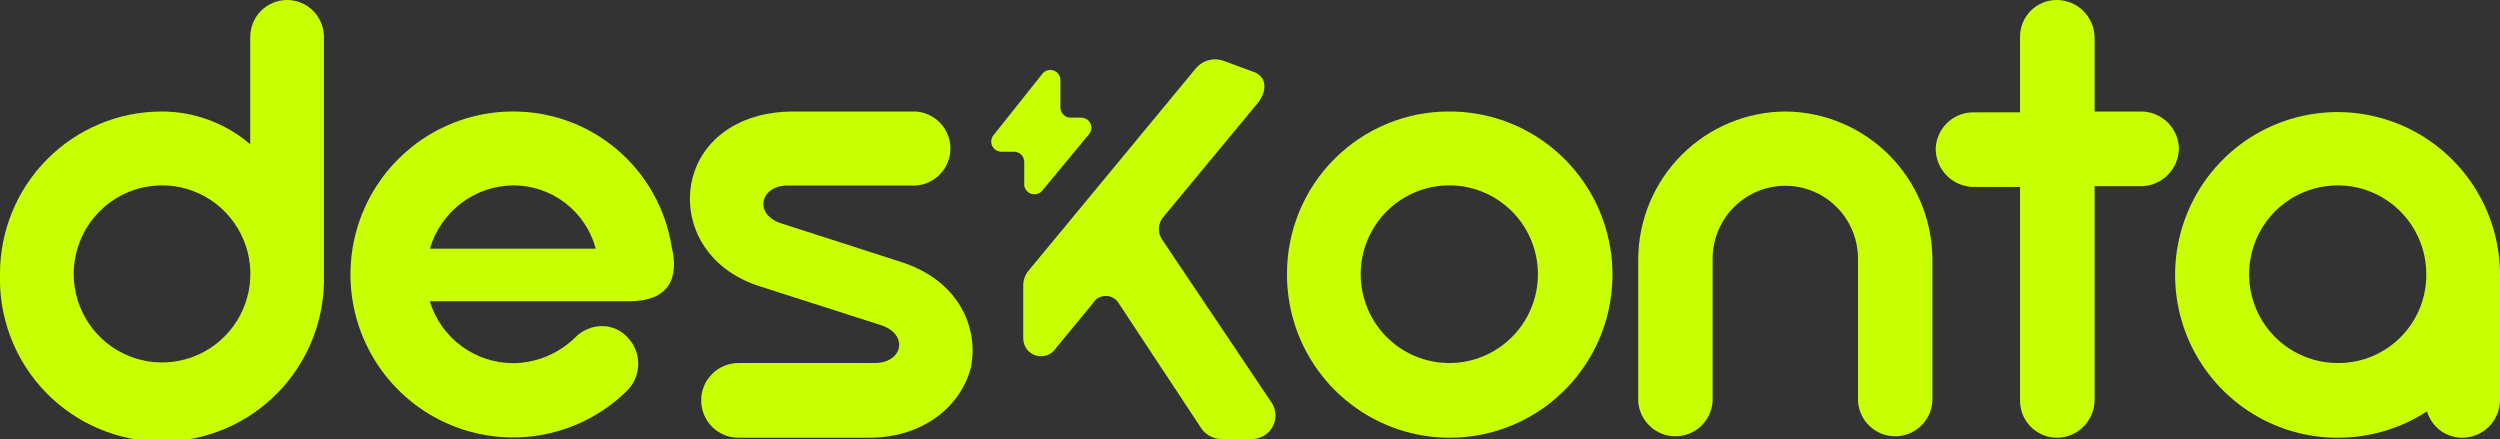 <svg width="615" height="108" viewBox="0 0 615 108" fill="none" xmlns="http://www.w3.org/2000/svg">
<rect x="0" y="0" width="615" height="108" fill="#333333" stroke="none"/>
<g clip-path="url(#clip0_4366_27740)">
<path d="M-7.9602e-05 67.487C-0.023 62.238 0.988 57.036 2.975 52.179C4.962 47.323 7.886 42.907 11.579 39.186C15.273 35.464 19.663 32.51 24.498 30.493C29.332 28.476 34.517 27.435 39.754 27.43C47.75 27.419 55.486 30.281 61.556 35.498V9.085C61.556 6.676 62.511 4.365 64.211 2.661C65.91 0.958 68.216 0 70.62 0C73.023 0 75.329 0.958 77.029 2.661C78.728 4.365 79.683 6.676 79.683 9.085V67.487C79.841 72.831 78.928 78.153 76.996 83.136C75.065 88.119 72.156 92.664 68.441 96.5C64.725 100.336 60.28 103.385 55.367 105.467C50.455 107.55 45.175 108.623 39.842 108.623C34.508 108.623 29.228 107.55 24.316 105.467C19.403 103.385 14.958 100.336 11.242 96.5C7.527 92.664 4.618 88.119 2.687 83.136C0.756 78.153 -0.158 72.831 -7.9602e-05 67.487ZM18.127 67.487C18.148 71.795 19.443 76.001 21.848 79.571C24.253 83.141 27.661 85.917 31.64 87.546C35.618 89.176 39.99 89.586 44.202 88.725C48.413 87.864 52.275 85.771 55.3 82.71C58.324 79.649 60.375 75.758 61.193 71.528C62.011 67.299 61.56 62.921 59.896 58.949C58.232 54.977 55.43 51.589 51.845 49.212C48.26 46.836 44.052 45.579 39.754 45.6C33.993 45.637 28.482 47.961 24.428 52.064C20.375 56.167 18.109 61.713 18.127 67.487Z" fill="#C8FF01"/>
<path d="M126.332 27.43C135.695 27.428 144.751 30.771 151.877 36.859C159.002 42.947 163.73 51.381 165.211 60.647C167.136 68.539 164.511 74.116 154.713 74.116H105.72C107.07 78.529 109.798 82.39 113.503 85.13C117.207 87.871 121.692 89.347 126.297 89.339C131.981 89.269 137.42 87.008 141.485 83.026C142.346 82.141 143.374 81.437 144.51 80.955C145.645 80.473 146.865 80.223 148.099 80.219C149.287 80.214 150.463 80.461 151.549 80.945C152.635 81.429 153.606 82.138 154.398 83.026C156.068 84.764 157.001 87.084 157.001 89.497C157.001 91.911 156.068 94.23 154.398 95.969C149.729 100.616 143.988 104.037 137.685 105.929C131.381 107.821 124.709 108.125 118.26 106.813C111.812 105.502 105.785 102.617 100.715 98.413C95.645 94.209 91.688 88.816 89.195 82.712C86.702 76.608 85.75 69.983 86.423 63.422C87.095 56.861 89.373 50.568 93.053 45.1C96.733 39.633 101.701 35.159 107.518 32.077C113.336 28.995 119.822 27.398 126.402 27.43H126.332ZM126.332 45.599C121.687 45.631 117.176 47.164 113.469 49.969C109.763 52.775 107.057 56.704 105.755 61.173H146.559C145.36 56.712 142.731 52.77 139.075 49.955C135.419 47.14 130.941 45.61 126.332 45.599Z" fill="#C8FF01"/>
<path d="M225.261 27.43C227.572 27.574 229.742 28.595 231.327 30.286C232.913 31.978 233.796 34.211 233.796 36.532C233.796 38.853 232.913 41.086 231.327 42.778C229.742 44.469 227.572 45.49 225.261 45.634H193.766C186.977 45.634 185.402 52.65 192.016 54.894L221.307 64.33C235.97 68.855 240.869 80.746 238.804 90.532C236.425 99.617 227.466 107.684 213.748 107.684H181.658C179.226 107.684 176.894 106.716 175.174 104.993C173.455 103.269 172.489 100.932 172.489 98.494C172.489 96.057 173.455 93.719 175.174 91.996C176.894 90.273 179.226 89.304 181.658 89.304H215.148C222.147 89.304 223.511 82.289 216.897 80.044L187.432 70.609C173.119 66.259 168.08 54.368 170.179 44.582C172.279 34.796 181.308 27.43 195.271 27.43H225.261Z" fill="#C8FF01"/>
<path d="M356.527 27.43C364.453 27.409 372.206 29.747 378.805 34.146C385.404 38.546 390.551 44.81 393.595 52.144C396.64 59.479 397.443 67.554 395.905 75.347C394.366 83.14 390.555 90.299 384.953 95.919C379.351 101.539 372.212 105.365 364.438 106.914C356.665 108.463 348.608 107.665 341.288 104.62C333.967 101.575 327.714 96.421 323.318 89.811C318.923 83.2 316.584 75.431 316.598 67.487C316.575 62.223 317.592 57.007 319.59 52.139C321.588 47.27 324.527 42.847 328.239 39.123C331.951 35.399 336.362 32.449 341.217 30.442C346.072 28.435 351.275 27.411 356.527 27.43ZM356.527 45.599C350.745 45.599 345.2 47.902 341.111 52C337.022 56.098 334.725 61.656 334.725 67.452C334.725 73.248 337.022 78.806 341.111 82.904C345.2 87.002 350.745 89.305 356.527 89.305C362.309 89.305 367.855 87.002 371.943 82.904C376.032 78.806 378.329 73.248 378.329 67.452C378.329 61.656 376.032 56.098 371.943 52C367.855 47.902 362.309 45.599 356.527 45.599Z" fill="#C8FF01"/>
<path d="M439.255 27.43C448.807 27.512 457.946 31.352 464.701 38.123C471.456 44.894 475.287 54.053 475.369 63.629V98.705C475.225 101.039 474.198 103.231 472.498 104.833C470.798 106.435 468.552 107.327 466.218 107.327C463.885 107.327 461.639 106.435 459.938 104.833C458.238 103.231 457.211 101.039 457.067 98.705V63.629C457.067 58.875 455.183 54.316 451.829 50.954C448.476 47.593 443.927 45.705 439.185 45.705C434.442 45.705 429.894 47.593 426.54 50.954C423.186 54.316 421.302 58.875 421.302 63.629V98.705C421.158 101.039 420.131 103.231 418.431 104.833C416.731 106.435 414.485 107.327 412.151 107.327C409.817 107.327 407.572 106.435 405.871 104.833C404.171 103.231 403.144 101.039 403 98.705V63.629C403.083 54.029 406.933 44.849 413.719 38.074C420.504 31.299 429.678 27.475 439.255 27.43Z" fill="#C8FF01"/>
<path d="M505.851 0C508.296 -0.028 510.655 0.909 512.416 2.609C514.177 4.308 515.201 6.635 515.265 9.085V27.43H526.778C529.199 27.448 531.518 28.41 533.242 30.112C534.967 31.815 535.962 34.124 536.017 36.55C535.972 38.992 534.984 41.321 533.261 43.048C531.538 44.775 529.215 45.765 526.778 45.81H515.265V98.6C515.201 101.05 514.177 103.376 512.416 105.076C510.655 106.776 508.296 107.713 505.851 107.684C503.475 107.639 501.21 106.662 499.543 104.965C497.875 103.267 496.936 100.982 496.928 98.6V45.985H485.239C482.834 45.896 480.554 44.886 478.868 43.164C477.182 41.442 476.219 39.138 476.176 36.725C476.221 34.33 477.19 32.045 478.88 30.351C480.57 28.657 482.85 27.685 485.239 27.64H496.928V9.085C496.918 7.901 497.142 6.727 497.585 5.63C498.029 4.533 498.684 3.534 499.512 2.69C500.341 1.846 501.327 1.175 502.415 0.713C503.503 0.252 504.67 0.009 505.851 0Z" fill="#C8FF01"/>
<path d="M575.281 107.684C567.373 107.733 559.628 105.428 553.027 101.063C546.425 96.697 541.265 90.466 538.199 83.159C535.132 75.853 534.298 67.798 535.801 60.016C537.304 52.233 541.076 45.072 546.642 39.44C552.207 33.808 559.314 29.957 567.064 28.376C574.813 26.795 582.857 27.553 590.176 30.556C597.495 33.559 603.761 38.671 608.18 45.245C612.599 51.819 614.973 59.56 615 67.487V98.564C614.945 101.015 613.931 103.345 612.176 105.051C610.421 106.758 608.067 107.703 605.622 107.684C603.688 107.666 601.811 107.025 600.267 105.857C598.724 104.689 597.595 103.055 597.048 101.195C590.563 105.406 583.008 107.659 575.281 107.684ZM596.873 67.487C596.88 63.154 595.602 58.918 593.201 55.315C590.8 51.712 587.385 48.906 583.389 47.253C579.394 45.6 574.999 45.175 570.761 46.032C566.524 46.888 562.637 48.987 559.593 52.063C556.549 55.139 554.486 59.052 553.665 63.306C552.845 67.56 553.305 71.962 554.986 75.953C556.668 79.944 559.495 83.345 563.108 85.722C566.722 88.099 570.959 89.346 575.281 89.304C578.13 89.3 580.95 88.731 583.579 87.631C586.208 86.531 588.594 84.921 590.601 82.893C592.607 80.866 594.194 78.461 595.27 75.817C596.347 73.174 596.891 70.342 596.873 67.487Z" fill="#C8FF01"/>
<path d="M268.795 74.678L259.801 85.586C259.295 86.398 258.538 87.022 257.645 87.362C256.752 87.702 255.772 87.74 254.856 87.469C253.94 87.199 253.137 86.635 252.57 85.865C252.003 85.094 251.704 84.159 251.717 83.201V70.153C251.718 68.795 252.216 67.484 253.117 66.47L294.271 16.696C295.053 15.81 296.07 15.165 297.204 14.836C298.338 14.507 299.542 14.507 300.675 14.837L307.954 17.538C312.118 18.766 311.453 22.695 309.564 25.15L286.327 53.211C285.573 54.005 285.13 55.045 285.078 56.14C285.027 57.235 285.371 58.312 286.047 59.174L312.958 99.266C313.478 100.147 313.756 101.151 313.762 102.175C313.769 103.199 313.504 104.207 312.996 105.095C312.487 105.983 311.752 106.72 310.866 107.23C309.981 107.74 308.976 108.006 307.954 108H300.535C299.52 108.005 298.52 107.753 297.627 107.269C296.734 106.785 295.977 106.083 295.426 105.229L275.094 74.432C274.74 73.908 274.259 73.483 273.696 73.197C273.133 72.911 272.507 72.774 271.876 72.799C271.245 72.823 270.631 73.008 270.092 73.337C269.553 73.666 269.106 74.127 268.795 74.678Z" fill="#C8FF01"/>
<path d="M249.269 37.321H246.365C245.891 37.328 245.425 37.2 245.022 36.95C244.619 36.701 244.295 36.341 244.089 35.914C243.883 35.486 243.803 35.008 243.859 34.537C243.915 34.065 244.104 33.62 244.405 33.252L256.408 18.169C256.729 17.757 257.171 17.456 257.671 17.309C258.172 17.163 258.706 17.178 259.198 17.352C259.69 17.527 260.114 17.852 260.411 18.282C260.708 18.712 260.863 19.225 260.852 19.748V26.413C260.852 26.744 260.918 27.073 261.044 27.379C261.171 27.685 261.356 27.964 261.59 28.198C261.824 28.433 262.102 28.619 262.408 28.746C262.714 28.873 263.041 28.938 263.372 28.938H265.962C266.439 28.932 266.908 29.063 267.312 29.317C267.716 29.571 268.04 29.936 268.243 30.369C268.446 30.802 268.52 31.284 268.457 31.758C268.394 32.232 268.196 32.678 267.886 33.042L256.233 47.072C255.899 47.403 255.48 47.634 255.022 47.738C254.564 47.843 254.086 47.817 253.642 47.663C253.199 47.51 252.806 47.236 252.51 46.871C252.213 46.506 252.024 46.066 251.964 45.599V39.847C251.965 39.5 251.894 39.156 251.757 38.838C251.619 38.52 251.418 38.233 251.165 37.996C250.912 37.759 250.613 37.577 250.287 37.461C249.961 37.345 249.614 37.297 249.269 37.321Z" fill="#C8FF01"/>
</g>
<defs>
<clipPath id="clip0_4366_27740">
<rect width="615" height="108" fill="white"/>
</clipPath>
</defs>
</svg>
